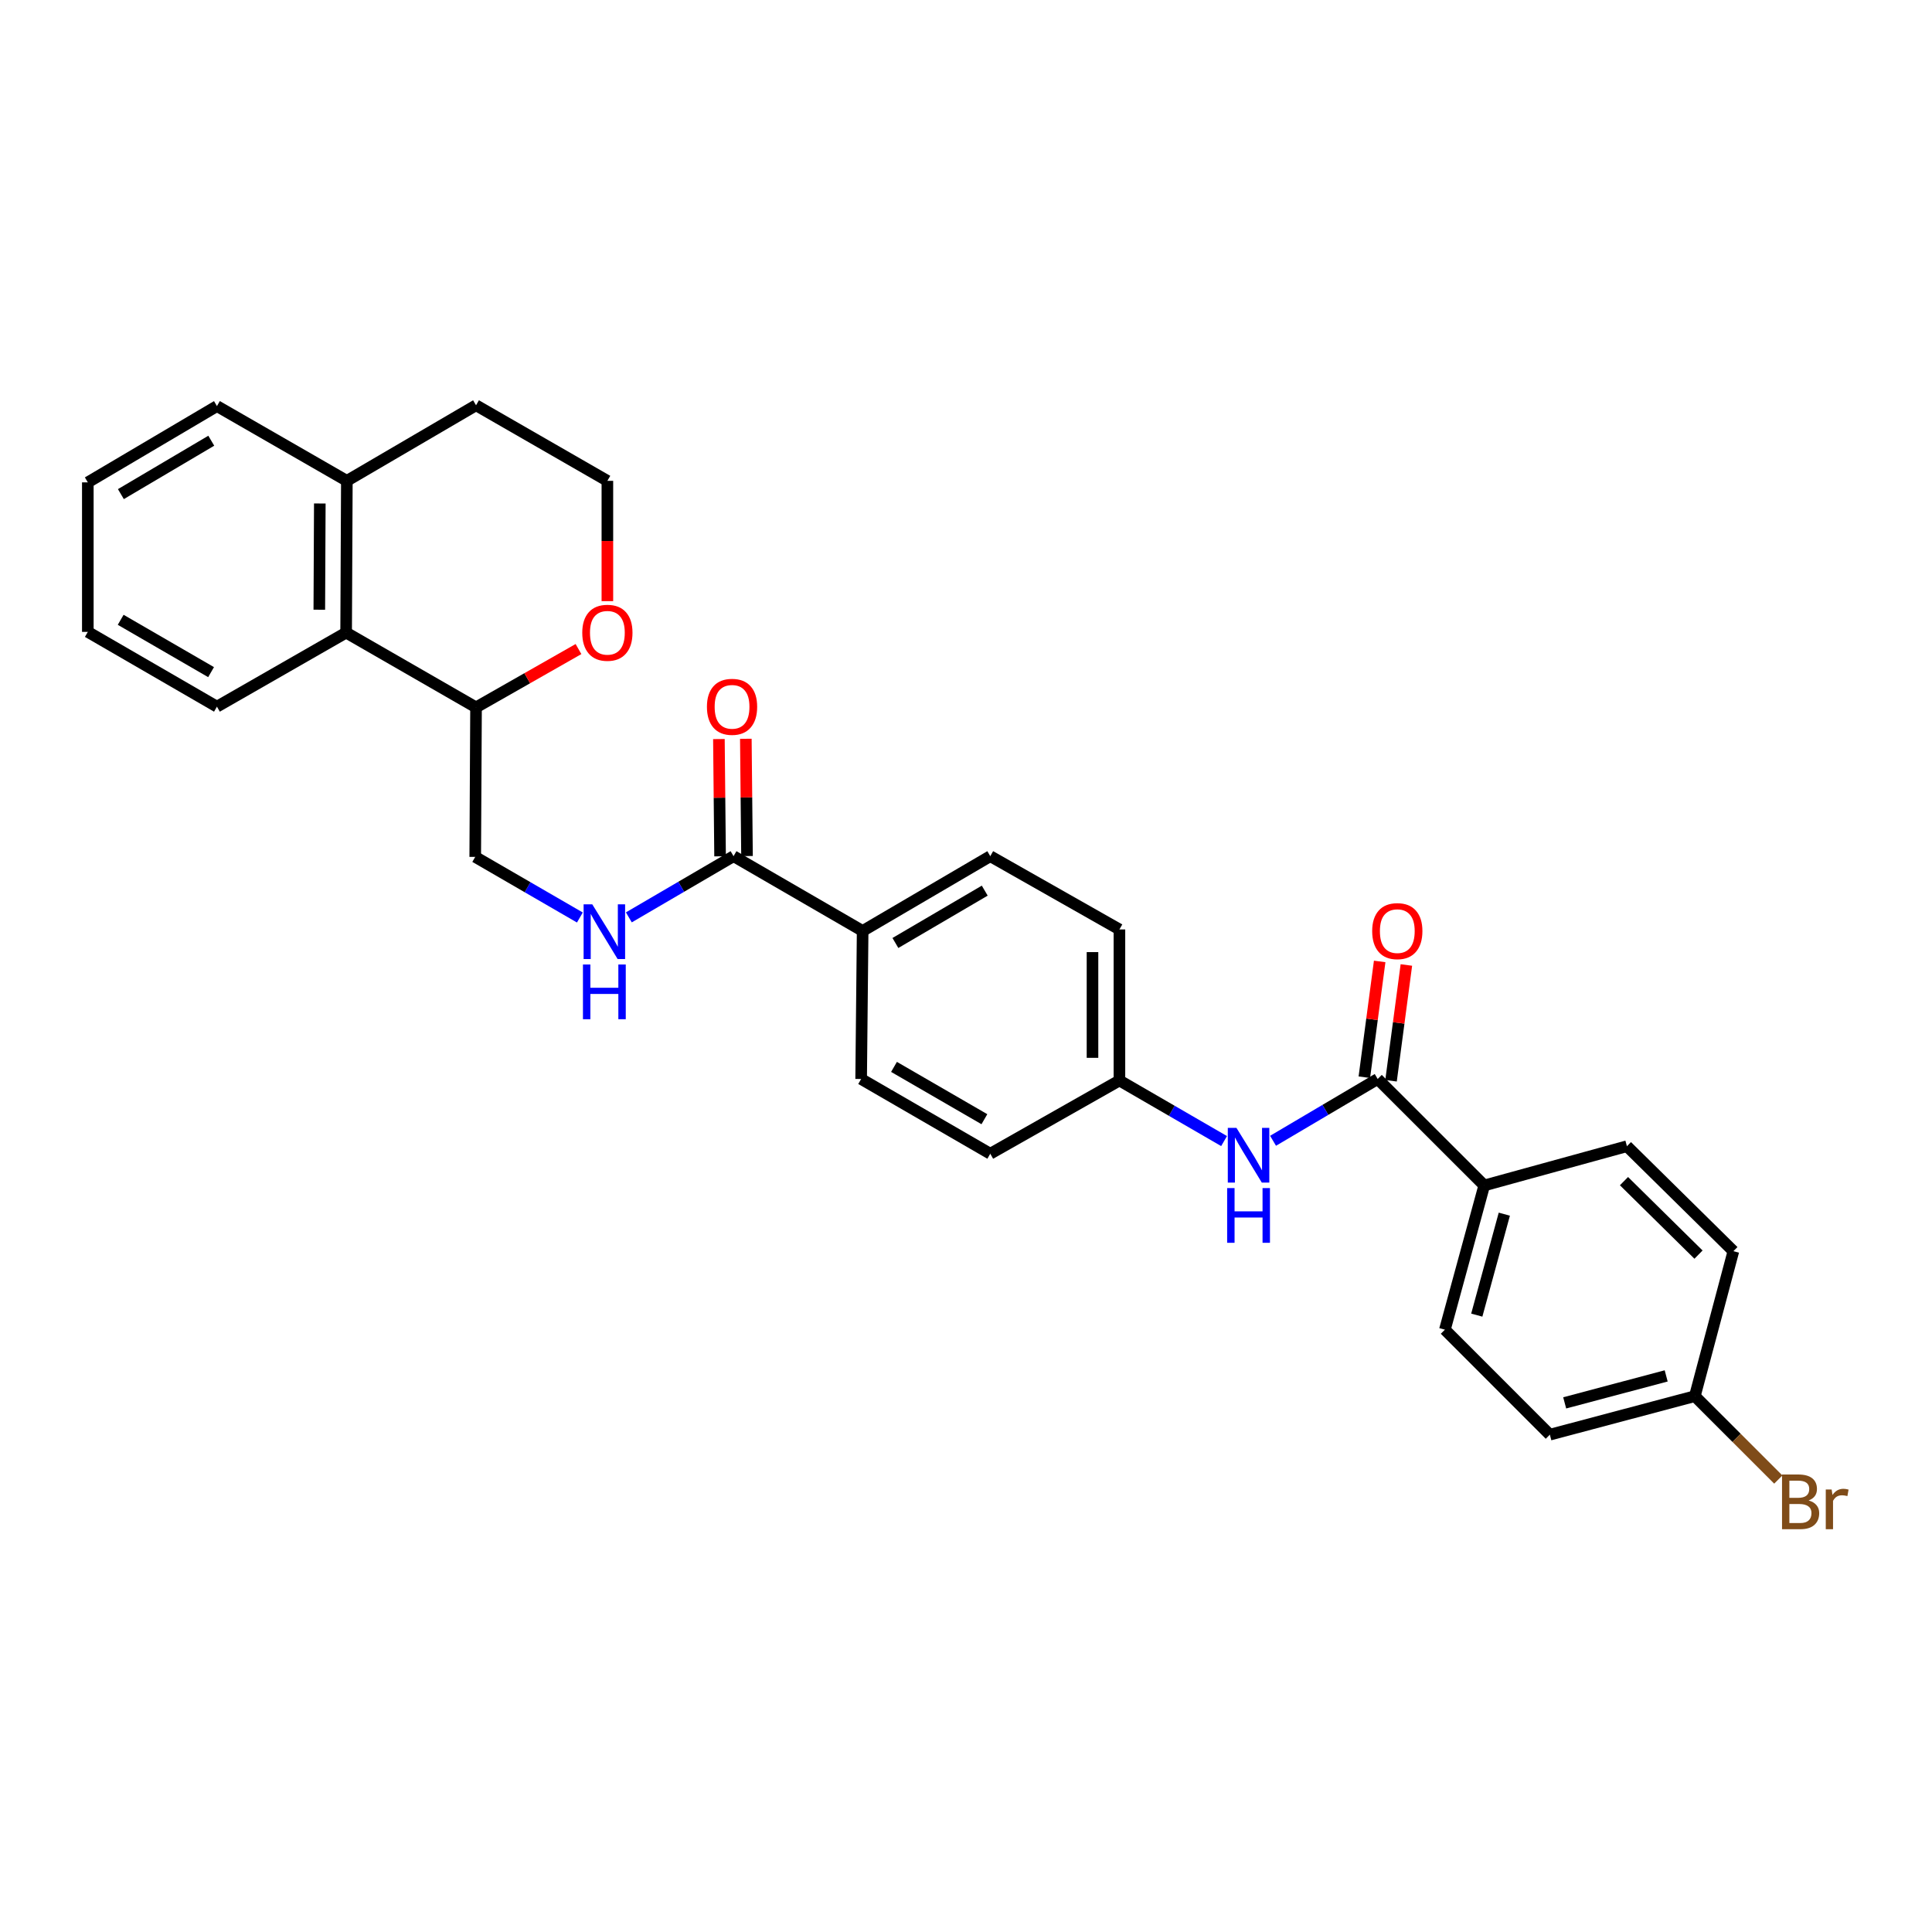 <?xml version='1.0' encoding='iso-8859-1'?>
<svg version='1.1' baseProfile='full'
              xmlns='http://www.w3.org/2000/svg'
                      xmlns:rdkit='http://www.rdkit.org/xml'
                      xmlns:xlink='http://www.w3.org/1999/xlink'
                  xml:space='preserve'
width='1000px' height='1000px' viewBox='0 0 1000 1000'>
<!-- END OF HEADER -->
<rect style='opacity:1.0;fill:#FFFFFF;stroke:none' width='1000' height='1000' x='0' y='0'> </rect>
<path class='bond-1' d='M 713.086,558.483 L 686.009,574.475' style='fill:none;fill-rule:evenodd;stroke:#000000;stroke-width:6px;stroke-linecap:butt;stroke-linejoin:miter;stroke-opacity:1' />
<path class='bond-1' d='M 686.009,574.475 L 658.931,590.468' style='fill:none;fill-rule:evenodd;stroke:#0000FF;stroke-width:6px;stroke-linecap:butt;stroke-linejoin:miter;stroke-opacity:1' />
<path class='bond-4' d='M 713.086,558.483 L 768.236,613.586' style='fill:none;fill-rule:evenodd;stroke:#000000;stroke-width:6px;stroke-linecap:butt;stroke-linejoin:miter;stroke-opacity:1' />
<path class='bond-7' d='M 719.996,559.398 L 723.967,529.436' style='fill:none;fill-rule:evenodd;stroke:#000000;stroke-width:6px;stroke-linecap:butt;stroke-linejoin:miter;stroke-opacity:1' />
<path class='bond-7' d='M 723.967,529.436 L 727.937,499.473' style='fill:none;fill-rule:evenodd;stroke:#FF0000;stroke-width:6px;stroke-linecap:butt;stroke-linejoin:miter;stroke-opacity:1' />
<path class='bond-7' d='M 706.177,557.567 L 710.147,527.605' style='fill:none;fill-rule:evenodd;stroke:#000000;stroke-width:6px;stroke-linecap:butt;stroke-linejoin:miter;stroke-opacity:1' />
<path class='bond-7' d='M 710.147,527.605 L 714.118,497.642' style='fill:none;fill-rule:evenodd;stroke:#FF0000;stroke-width:6px;stroke-linecap:butt;stroke-linejoin:miter;stroke-opacity:1' />
<path class='bond-0' d='M 379.681,443.158 L 446.501,481.865' style='fill:none;fill-rule:evenodd;stroke:#000000;stroke-width:6px;stroke-linecap:butt;stroke-linejoin:miter;stroke-opacity:1' />
<path class='bond-2' d='M 379.681,443.158 L 352.586,458.993' style='fill:none;fill-rule:evenodd;stroke:#000000;stroke-width:6px;stroke-linecap:butt;stroke-linejoin:miter;stroke-opacity:1' />
<path class='bond-2' d='M 352.586,458.993 L 325.49,474.829' style='fill:none;fill-rule:evenodd;stroke:#0000FF;stroke-width:6px;stroke-linecap:butt;stroke-linejoin:miter;stroke-opacity:1' />
<path class='bond-9' d='M 386.651,443.088 L 386.347,412.74' style='fill:none;fill-rule:evenodd;stroke:#000000;stroke-width:6px;stroke-linecap:butt;stroke-linejoin:miter;stroke-opacity:1' />
<path class='bond-9' d='M 386.347,412.74 L 386.043,382.391' style='fill:none;fill-rule:evenodd;stroke:#FF0000;stroke-width:6px;stroke-linecap:butt;stroke-linejoin:miter;stroke-opacity:1' />
<path class='bond-9' d='M 372.711,443.228 L 372.407,412.879' style='fill:none;fill-rule:evenodd;stroke:#000000;stroke-width:6px;stroke-linecap:butt;stroke-linejoin:miter;stroke-opacity:1' />
<path class='bond-9' d='M 372.407,412.879 L 372.104,382.531' style='fill:none;fill-rule:evenodd;stroke:#FF0000;stroke-width:6px;stroke-linecap:butt;stroke-linejoin:miter;stroke-opacity:1' />
<path class='bond-14' d='M 633.58,590.62 L 606.497,574.939' style='fill:none;fill-rule:evenodd;stroke:#0000FF;stroke-width:6px;stroke-linecap:butt;stroke-linejoin:miter;stroke-opacity:1' />
<path class='bond-14' d='M 606.497,574.939 L 579.414,559.257' style='fill:none;fill-rule:evenodd;stroke:#000000;stroke-width:6px;stroke-linecap:butt;stroke-linejoin:miter;stroke-opacity:1' />
<path class='bond-10' d='M 300.143,474.899 L 273.06,459.214' style='fill:none;fill-rule:evenodd;stroke:#0000FF;stroke-width:6px;stroke-linecap:butt;stroke-linejoin:miter;stroke-opacity:1' />
<path class='bond-10' d='M 273.06,459.214 L 245.978,443.53' style='fill:none;fill-rule:evenodd;stroke:#000000;stroke-width:6px;stroke-linecap:butt;stroke-linejoin:miter;stroke-opacity:1' />
<path class='bond-3' d='M 179.157,327.438 L 246.396,366.138' style='fill:none;fill-rule:evenodd;stroke:#000000;stroke-width:6px;stroke-linecap:butt;stroke-linejoin:miter;stroke-opacity:1' />
<path class='bond-11' d='M 179.157,327.438 L 179.529,248.884' style='fill:none;fill-rule:evenodd;stroke:#000000;stroke-width:6px;stroke-linecap:butt;stroke-linejoin:miter;stroke-opacity:1' />
<path class='bond-11' d='M 165.273,315.589 L 165.533,260.601' style='fill:none;fill-rule:evenodd;stroke:#000000;stroke-width:6px;stroke-linecap:butt;stroke-linejoin:miter;stroke-opacity:1' />
<path class='bond-24' d='M 179.157,327.438 L 112.291,365.766' style='fill:none;fill-rule:evenodd;stroke:#000000;stroke-width:6px;stroke-linecap:butt;stroke-linejoin:miter;stroke-opacity:1' />
<path class='bond-12' d='M 768.236,613.586 L 747.875,688.236' style='fill:none;fill-rule:evenodd;stroke:#000000;stroke-width:6px;stroke-linecap:butt;stroke-linejoin:miter;stroke-opacity:1' />
<path class='bond-12' d='M 778.631,628.451 L 764.378,680.707' style='fill:none;fill-rule:evenodd;stroke:#000000;stroke-width:6px;stroke-linecap:butt;stroke-linejoin:miter;stroke-opacity:1' />
<path class='bond-13' d='M 768.236,613.586 L 842.096,593.279' style='fill:none;fill-rule:evenodd;stroke:#000000;stroke-width:6px;stroke-linecap:butt;stroke-linejoin:miter;stroke-opacity:1' />
<path class='bond-5' d='M 446.501,481.865 L 512.563,443.158' style='fill:none;fill-rule:evenodd;stroke:#000000;stroke-width:6px;stroke-linecap:butt;stroke-linejoin:miter;stroke-opacity:1' />
<path class='bond-5' d='M 463.458,488.087 L 509.701,460.992' style='fill:none;fill-rule:evenodd;stroke:#000000;stroke-width:6px;stroke-linecap:butt;stroke-linejoin:miter;stroke-opacity:1' />
<path class='bond-30' d='M 446.501,481.865 L 445.727,558.483' style='fill:none;fill-rule:evenodd;stroke:#000000;stroke-width:6px;stroke-linecap:butt;stroke-linejoin:miter;stroke-opacity:1' />
<path class='bond-6' d='M 246.396,366.138 L 245.978,443.53' style='fill:none;fill-rule:evenodd;stroke:#000000;stroke-width:6px;stroke-linecap:butt;stroke-linejoin:miter;stroke-opacity:1' />
<path class='bond-8' d='M 246.396,366.138 L 272.909,351.045' style='fill:none;fill-rule:evenodd;stroke:#000000;stroke-width:6px;stroke-linecap:butt;stroke-linejoin:miter;stroke-opacity:1' />
<path class='bond-8' d='M 272.909,351.045 L 299.423,335.952' style='fill:none;fill-rule:evenodd;stroke:#FF0000;stroke-width:6px;stroke-linecap:butt;stroke-linejoin:miter;stroke-opacity:1' />
<path class='bond-23' d='M 314.378,311.154 L 314.378,280.019' style='fill:none;fill-rule:evenodd;stroke:#FF0000;stroke-width:6px;stroke-linecap:butt;stroke-linejoin:miter;stroke-opacity:1' />
<path class='bond-23' d='M 314.378,280.019 L 314.378,248.884' style='fill:none;fill-rule:evenodd;stroke:#000000;stroke-width:6px;stroke-linecap:butt;stroke-linejoin:miter;stroke-opacity:1' />
<path class='bond-26' d='M 179.529,248.884 L 112.291,210.192' style='fill:none;fill-rule:evenodd;stroke:#000000;stroke-width:6px;stroke-linecap:butt;stroke-linejoin:miter;stroke-opacity:1' />
<path class='bond-31' d='M 179.529,248.884 L 246.396,209.774' style='fill:none;fill-rule:evenodd;stroke:#000000;stroke-width:6px;stroke-linecap:butt;stroke-linejoin:miter;stroke-opacity:1' />
<path class='bond-21' d='M 747.875,688.236 L 802.203,742.588' style='fill:none;fill-rule:evenodd;stroke:#000000;stroke-width:6px;stroke-linecap:butt;stroke-linejoin:miter;stroke-opacity:1' />
<path class='bond-20' d='M 842.096,593.279 L 897.199,647.608' style='fill:none;fill-rule:evenodd;stroke:#000000;stroke-width:6px;stroke-linecap:butt;stroke-linejoin:miter;stroke-opacity:1' />
<path class='bond-20' d='M 840.574,611.355 L 879.146,649.385' style='fill:none;fill-rule:evenodd;stroke:#000000;stroke-width:6px;stroke-linecap:butt;stroke-linejoin:miter;stroke-opacity:1' />
<path class='bond-18' d='M 579.414,559.257 L 512.563,597.167' style='fill:none;fill-rule:evenodd;stroke:#000000;stroke-width:6px;stroke-linecap:butt;stroke-linejoin:miter;stroke-opacity:1' />
<path class='bond-19' d='M 579.414,559.257 L 579.414,481.083' style='fill:none;fill-rule:evenodd;stroke:#000000;stroke-width:6px;stroke-linecap:butt;stroke-linejoin:miter;stroke-opacity:1' />
<path class='bond-19' d='M 565.474,547.531 L 565.474,492.809' style='fill:none;fill-rule:evenodd;stroke:#000000;stroke-width:6px;stroke-linecap:butt;stroke-linejoin:miter;stroke-opacity:1' />
<path class='bond-15' d='M 445.727,558.483 L 512.563,597.167' style='fill:none;fill-rule:evenodd;stroke:#000000;stroke-width:6px;stroke-linecap:butt;stroke-linejoin:miter;stroke-opacity:1' />
<path class='bond-15' d='M 462.736,552.22 L 509.521,579.299' style='fill:none;fill-rule:evenodd;stroke:#000000;stroke-width:6px;stroke-linecap:butt;stroke-linejoin:miter;stroke-opacity:1' />
<path class='bond-16' d='M 512.563,443.158 L 579.414,481.083' style='fill:none;fill-rule:evenodd;stroke:#000000;stroke-width:6px;stroke-linecap:butt;stroke-linejoin:miter;stroke-opacity:1' />
<path class='bond-17' d='M 877.249,722.645 L 897.199,647.608' style='fill:none;fill-rule:evenodd;stroke:#000000;stroke-width:6px;stroke-linecap:butt;stroke-linejoin:miter;stroke-opacity:1' />
<path class='bond-22' d='M 877.249,722.645 L 898.845,744.229' style='fill:none;fill-rule:evenodd;stroke:#000000;stroke-width:6px;stroke-linecap:butt;stroke-linejoin:miter;stroke-opacity:1' />
<path class='bond-22' d='M 898.845,744.229 L 920.44,765.812' style='fill:none;fill-rule:evenodd;stroke:#7F4C19;stroke-width:6px;stroke-linecap:butt;stroke-linejoin:miter;stroke-opacity:1' />
<path class='bond-29' d='M 877.249,722.645 L 802.203,742.588' style='fill:none;fill-rule:evenodd;stroke:#000000;stroke-width:6px;stroke-linecap:butt;stroke-linejoin:miter;stroke-opacity:1' />
<path class='bond-29' d='M 862.412,712.164 L 809.88,726.124' style='fill:none;fill-rule:evenodd;stroke:#000000;stroke-width:6px;stroke-linecap:butt;stroke-linejoin:miter;stroke-opacity:1' />
<path class='bond-25' d='M 314.378,248.884 L 246.396,209.774' style='fill:none;fill-rule:evenodd;stroke:#000000;stroke-width:6px;stroke-linecap:butt;stroke-linejoin:miter;stroke-opacity:1' />
<path class='bond-27' d='M 112.291,365.766 L 45.455,327.066' style='fill:none;fill-rule:evenodd;stroke:#000000;stroke-width:6px;stroke-linecap:butt;stroke-linejoin:miter;stroke-opacity:1' />
<path class='bond-27' d='M 109.25,347.897 L 62.465,320.807' style='fill:none;fill-rule:evenodd;stroke:#000000;stroke-width:6px;stroke-linecap:butt;stroke-linejoin:miter;stroke-opacity:1' />
<path class='bond-32' d='M 112.291,210.192 L 45.455,249.674' style='fill:none;fill-rule:evenodd;stroke:#000000;stroke-width:6px;stroke-linecap:butt;stroke-linejoin:miter;stroke-opacity:1' />
<path class='bond-32' d='M 109.355,228.117 L 62.57,255.755' style='fill:none;fill-rule:evenodd;stroke:#000000;stroke-width:6px;stroke-linecap:butt;stroke-linejoin:miter;stroke-opacity:1' />
<path class='bond-28' d='M 45.455,327.066 L 45.455,249.674' style='fill:none;fill-rule:evenodd;stroke:#000000;stroke-width:6px;stroke-linecap:butt;stroke-linejoin:miter;stroke-opacity:1' />
<path  class='atom-2' d='M 639.99 583.797
L 649.27 598.797
Q 650.19 600.277, 651.67 602.957
Q 653.15 605.637, 653.23 605.797
L 653.23 583.797
L 656.99 583.797
L 656.99 612.117
L 653.11 612.117
L 643.15 595.717
Q 641.99 593.797, 640.75 591.597
Q 639.55 589.397, 639.19 588.717
L 639.19 612.117
L 635.51 612.117
L 635.51 583.797
L 639.99 583.797
' fill='#0000FF'/>
<path  class='atom-2' d='M 635.17 614.949
L 639.01 614.949
L 639.01 626.989
L 653.49 626.989
L 653.49 614.949
L 657.33 614.949
L 657.33 643.269
L 653.49 643.269
L 653.49 630.189
L 639.01 630.189
L 639.01 643.269
L 635.17 643.269
L 635.17 614.949
' fill='#0000FF'/>
<path  class='atom-3' d='M 306.554 468.077
L 315.834 483.077
Q 316.754 484.557, 318.234 487.237
Q 319.714 489.917, 319.794 490.077
L 319.794 468.077
L 323.554 468.077
L 323.554 496.397
L 319.674 496.397
L 309.714 479.997
Q 308.554 478.077, 307.314 475.877
Q 306.114 473.677, 305.754 472.997
L 305.754 496.397
L 302.074 496.397
L 302.074 468.077
L 306.554 468.077
' fill='#0000FF'/>
<path  class='atom-3' d='M 301.734 499.229
L 305.574 499.229
L 305.574 511.269
L 320.054 511.269
L 320.054 499.229
L 323.894 499.229
L 323.894 527.549
L 320.054 527.549
L 320.054 514.469
L 305.574 514.469
L 305.574 527.549
L 301.734 527.549
L 301.734 499.229
' fill='#0000FF'/>
<path  class='atom-8' d='M 710.239 481.945
Q 710.239 475.145, 713.599 471.345
Q 716.959 467.545, 723.239 467.545
Q 729.519 467.545, 732.879 471.345
Q 736.239 475.145, 736.239 481.945
Q 736.239 488.825, 732.839 492.745
Q 729.439 496.625, 723.239 496.625
Q 716.999 496.625, 713.599 492.745
Q 710.239 488.865, 710.239 481.945
M 723.239 493.425
Q 727.559 493.425, 729.879 490.545
Q 732.239 487.625, 732.239 481.945
Q 732.239 476.385, 729.879 473.585
Q 727.559 470.745, 723.239 470.745
Q 718.919 470.745, 716.559 473.545
Q 714.239 476.345, 714.239 481.945
Q 714.239 487.665, 716.559 490.545
Q 718.919 493.425, 723.239 493.425
' fill='#FF0000'/>
<path  class='atom-9' d='M 301.378 327.518
Q 301.378 320.718, 304.738 316.918
Q 308.098 313.118, 314.378 313.118
Q 320.658 313.118, 324.018 316.918
Q 327.378 320.718, 327.378 327.518
Q 327.378 334.398, 323.978 338.318
Q 320.578 342.198, 314.378 342.198
Q 308.138 342.198, 304.738 338.318
Q 301.378 334.438, 301.378 327.518
M 314.378 338.998
Q 318.698 338.998, 321.018 336.118
Q 323.378 333.198, 323.378 327.518
Q 323.378 321.958, 321.018 319.158
Q 318.698 316.318, 314.378 316.318
Q 310.058 316.318, 307.698 319.118
Q 305.378 321.918, 305.378 327.518
Q 305.378 333.238, 307.698 336.118
Q 310.058 338.998, 314.378 338.998
' fill='#FF0000'/>
<path  class='atom-10' d='M 365.906 365.846
Q 365.906 359.046, 369.266 355.246
Q 372.626 351.446, 378.906 351.446
Q 385.186 351.446, 388.546 355.246
Q 391.906 359.046, 391.906 365.846
Q 391.906 372.726, 388.506 376.646
Q 385.106 380.526, 378.906 380.526
Q 372.666 380.526, 369.266 376.646
Q 365.906 372.766, 365.906 365.846
M 378.906 377.326
Q 383.226 377.326, 385.546 374.446
Q 387.906 371.526, 387.906 365.846
Q 387.906 360.286, 385.546 357.486
Q 383.226 354.646, 378.906 354.646
Q 374.586 354.646, 372.226 357.446
Q 369.906 360.246, 369.906 365.846
Q 369.906 371.566, 372.226 374.446
Q 374.586 377.326, 378.906 377.326
' fill='#FF0000'/>
<path  class='atom-23' d='M 936.135 776.641
Q 938.855 777.401, 940.215 779.081
Q 941.615 780.721, 941.615 783.161
Q 941.615 787.081, 939.095 789.321
Q 936.615 791.521, 931.895 791.521
L 922.375 791.521
L 922.375 763.201
L 930.735 763.201
Q 935.575 763.201, 938.015 765.161
Q 940.455 767.121, 940.455 770.721
Q 940.455 775.001, 936.135 776.641
M 926.175 766.401
L 926.175 775.281
L 930.735 775.281
Q 933.535 775.281, 934.975 774.161
Q 936.455 773.001, 936.455 770.721
Q 936.455 766.401, 930.735 766.401
L 926.175 766.401
M 931.895 788.321
Q 934.655 788.321, 936.135 787.001
Q 937.615 785.681, 937.615 783.161
Q 937.615 780.841, 935.975 779.681
Q 934.375 778.481, 931.295 778.481
L 926.175 778.481
L 926.175 788.321
L 931.895 788.321
' fill='#7F4C19'/>
<path  class='atom-23' d='M 948.055 770.961
L 948.495 773.801
Q 950.655 770.601, 954.175 770.601
Q 955.295 770.601, 956.815 771.001
L 956.215 774.361
Q 954.495 773.961, 953.535 773.961
Q 951.855 773.961, 950.735 774.641
Q 949.655 775.281, 948.775 776.841
L 948.775 791.521
L 945.015 791.521
L 945.015 770.961
L 948.055 770.961
' fill='#7F4C19'/>
</svg>
